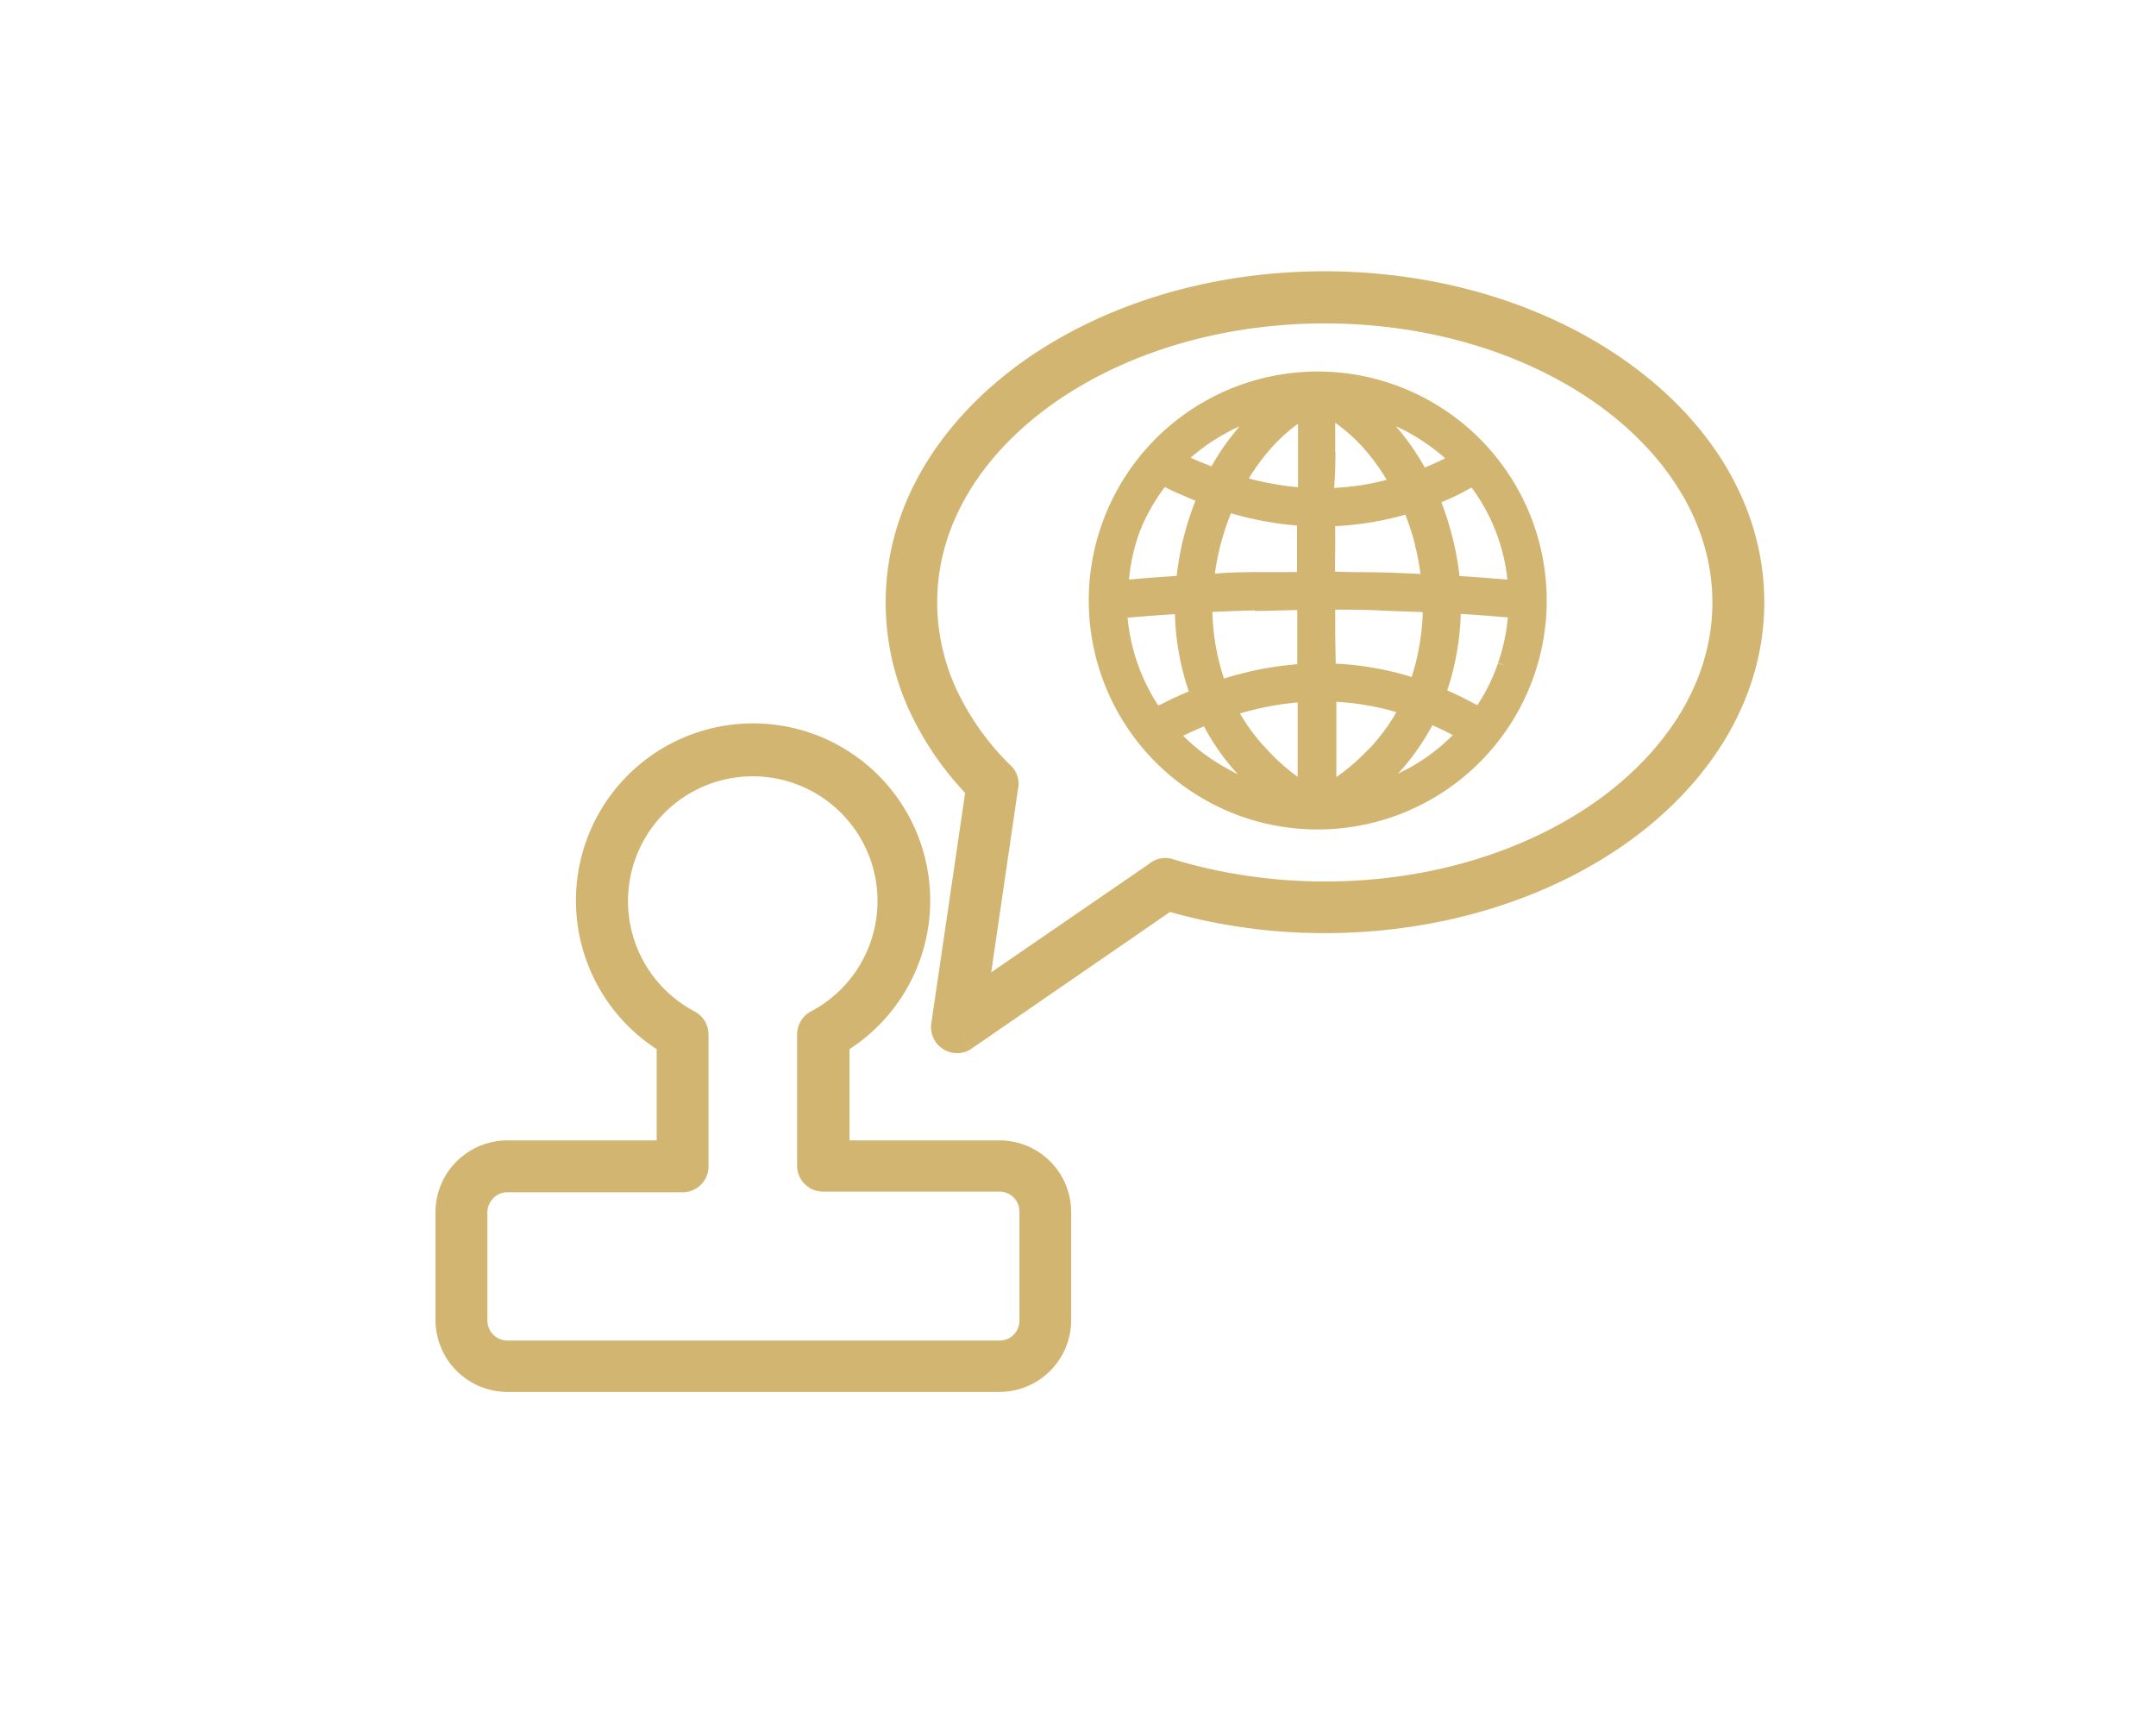 <svg id="Layer_1" data-name="Layer 1" xmlns="http://www.w3.org/2000/svg" viewBox="0 0 170.4 136.32"><defs><style>.cls-1{fill:none;}.cls-2{fill:#d3b572;}</style></defs><path class="cls-1" d="M79,94.22H65.09a2.05,2.05,0,0,1-2.05-2V81.75a2.06,2.06,0,0,1,1.09-1.81l1,1.81-1-1.81a9.87,9.87,0,1,0-9.27,0A2.08,2.08,0,0,1,56,81.75V92.17a2.05,2.05,0,0,1-2,2H40.09a1.54,1.54,0,0,0-1,.39.46.46,0,0,0-.07.07l-1.45-1.45L39,94.68a1.62,1.62,0,0,0-.45,1.11v8.58a1.59,1.59,0,0,0,1.57,1.57H79a1.57,1.57,0,0,0,1.57-1.57V95.79A1.57,1.57,0,0,0,79,94.22Z"/><path class="cls-2" d="M79,90.12H67.14V82.91a14,14,0,1,0-15.24,0v7.21H40.09a5.7,5.7,0,0,0-3.86,1.53l-.14.13h0a5.66,5.66,0,0,0-1.67,4v8.58A5.7,5.7,0,0,0,40.09,110H79a5.68,5.68,0,0,0,5.66-5.67V95.79A5.67,5.67,0,0,0,79,90.12Zm1.57,14.25A1.57,1.57,0,0,1,79,105.94H40.09a1.59,1.59,0,0,1-1.57-1.57V95.79A1.62,1.62,0,0,1,39,94.68l-1.43-1.45L39,94.68a.46.46,0,0,1,.07-.07,1.54,1.54,0,0,1,1-.39H54a2.05,2.05,0,0,0,2-2V81.75a2.08,2.08,0,0,0-1.14-1.84,9.86,9.86,0,1,1,9.27,0l1,1.81-1-1.81A2.06,2.06,0,0,0,63,81.75V92.17a2.05,2.05,0,0,0,2.05,2H79a1.57,1.57,0,0,1,1.57,1.57Z"/><path class="cls-2" d="M116.94,34.66A18.09,18.09,0,0,0,91.35,60.25a18.28,18.28,0,0,0,5.88,3.93,18.11,18.11,0,0,0,23.64-9.81,18.08,18.08,0,0,0-3.93-19.71Zm-16.29.55a13.65,13.65,0,0,1,1.94-1.72c0,.74,0,1.47,0,2.22l0,2.79a18.83,18.83,0,0,1-2-.27q-.94-.16-1.89-.42A16.36,16.36,0,0,1,100.65,35.21Zm1.87,10-3.32,0q-1.61,0-3.18.12A20.33,20.33,0,0,1,96.48,43a19.93,19.93,0,0,1,.81-2.44,24.85,24.85,0,0,0,2.65.63,25.5,25.5,0,0,0,2.57.34v3.65Zm-3.34,3.07c1.12,0,2.24-.05,3.35-.07V50.3l0,2.19a28.24,28.24,0,0,0-2.87.39,29.75,29.75,0,0,0-2.92.74,18,18,0,0,1-.65-2.55,19.14,19.14,0,0,1-.27-2.71C97,48.31,98.08,48.26,99.18,48.24ZM96.77,34.3a11.27,11.27,0,0,1,1.2-.61c-.15.17-.3.36-.44.54a18.28,18.28,0,0,0-1.78,2.62c-.33-.12-.64-.25-1-.39l-.64-.29A14.61,14.61,0,0,1,96.77,34.3Zm-6.71,7.76a14.93,14.93,0,0,1,2-3.57q.63.32,1.29.6c.37.16.75.33,1.13.48a23.81,23.81,0,0,0-.92,2.86A22.83,22.83,0,0,0,93,45.51l-2,.14-1.77.15A15.14,15.14,0,0,1,90.06,42.06Zm1.49,13.7a15.13,15.13,0,0,1-1.65-3.35,15.29,15.29,0,0,1-.78-3.6L91,48.66l1.86-.13a20.24,20.24,0,0,0,.32,3.11,19.87,19.87,0,0,0,.78,3c-.39.16-.77.33-1.16.51S92,55.55,91.55,55.76Zm5.25,4.87a14.77,14.77,0,0,1-3.29-2.49l.71-.33.93-.41a18.8,18.8,0,0,0,2,3h0c.22.27.45.53.68.79C97.47,61,97.13,60.82,96.8,60.63Zm3.36-1.38A14.82,14.82,0,0,1,98,56.38c.76-.22,1.51-.4,2.27-.55a22.51,22.51,0,0,1,2.29-.32v.27c0,1.86,0,3.73,0,5.61A15.64,15.64,0,0,1,100.16,59.25Zm16.15-20.72a14.88,14.88,0,0,1,2.83,7.27l-1.79-.14,0,.64,0-.64h0l-2-.14a22,22,0,0,0-.54-3,23.89,23.89,0,0,0-.89-2.83c.39-.16.77-.33,1.15-.51S115.89,38.75,116.31,38.53Zm-4.78-4.23a15.47,15.47,0,0,1,2.69,1.92l-.67.32-.94.41a19,19,0,0,0-1.8-2.68c-.16-.2-.32-.39-.49-.58A10.54,10.54,0,0,1,111.53,34.3Zm-6,1.42c0-.77,0-1.54,0-2.31a13.63,13.63,0,0,1,2.07,1.81,16.63,16.63,0,0,1,2,2.7q-1,.26-2,.42c-.71.11-1.44.18-2.16.22C105.53,37.61,105.54,36.66,105.55,35.72Zm0,7.65V41.58a24.56,24.56,0,0,0,5.54-.91,20.05,20.05,0,0,1,.77,2.38l.63-.16-.63.16h0a.14.14,0,0,0,0,.06,20.79,20.79,0,0,1,.43,2.25c-1.1-.06-2.21-.1-3.33-.13s-2.28,0-3.43-.06Zm0,6.91,0-2.1c1.15,0,2.29,0,3.45.06s2.3.08,3.47.13a18.17,18.17,0,0,1-.27,2.65,17.6,17.6,0,0,1-.61,2.48,23.19,23.19,0,0,0-3-.72,21.79,21.79,0,0,0-3-.33Zm2.63,8.93a16.07,16.07,0,0,1-2.54,2.2c0-2,0-4,0-5.95a19.93,19.93,0,0,1,2.42.28,19.15,19.15,0,0,1,2.33.54A15.36,15.36,0,0,1,108.18,59.21Zm6.63-1.09a15,15,0,0,1-3.31,2.51c-.33.19-.67.35-1,.52.26-.28.5-.55.73-.84a19.18,19.18,0,0,0,2-3l.91.42.72.37Zm4.2-5.5-.61-.22,0,.06a14.45,14.45,0,0,1-1.62,3.27l-1.2-.63c-.39-.19-.78-.37-1.18-.54a19.61,19.61,0,0,0,.76-3,20.6,20.6,0,0,0,.31-3.05l1.84.13,1.88.15a14.53,14.53,0,0,1-.77,3.58Z"/><path class="cls-2" d="M129,28.9c-6.25-4.61-14.85-7.46-24.32-7.46S86.64,24.29,80.39,28.9C74,33.64,70,40.25,70,47.59A20.46,20.46,0,0,0,71.8,56a24.45,24.45,0,0,0,4.48,6.66L73.62,80.78a2.06,2.06,0,0,0,3.18,2.09l-1.16-1.69,1.16,1.68L92.47,72.07a44.81,44.81,0,0,0,12.24,1.67c9.47,0,18.07-2.86,24.32-7.46,6.43-4.75,10.41-11.35,10.41-18.69S135.46,33.64,129,28.9ZM126.61,63c-5.58,4.11-13.32,6.66-21.9,6.66a42.13,42.13,0,0,1-6.14-.45,39.74,39.74,0,0,1-5.86-1.31,2,2,0,0,0-1.92.39L78.34,76.84l2.11-14.43a2,2,0,0,0-.66-2,20.73,20.73,0,0,1-4.26-6.07,16.49,16.49,0,0,1-1.46-6.73c0-6,3.34-11.42,8.73-15.4,5.58-4.11,13.33-6.65,21.91-6.65s16.32,2.54,21.9,6.65c5.4,4,8.73,9.43,8.73,15.4S132,59,126.61,63Z"/></svg>